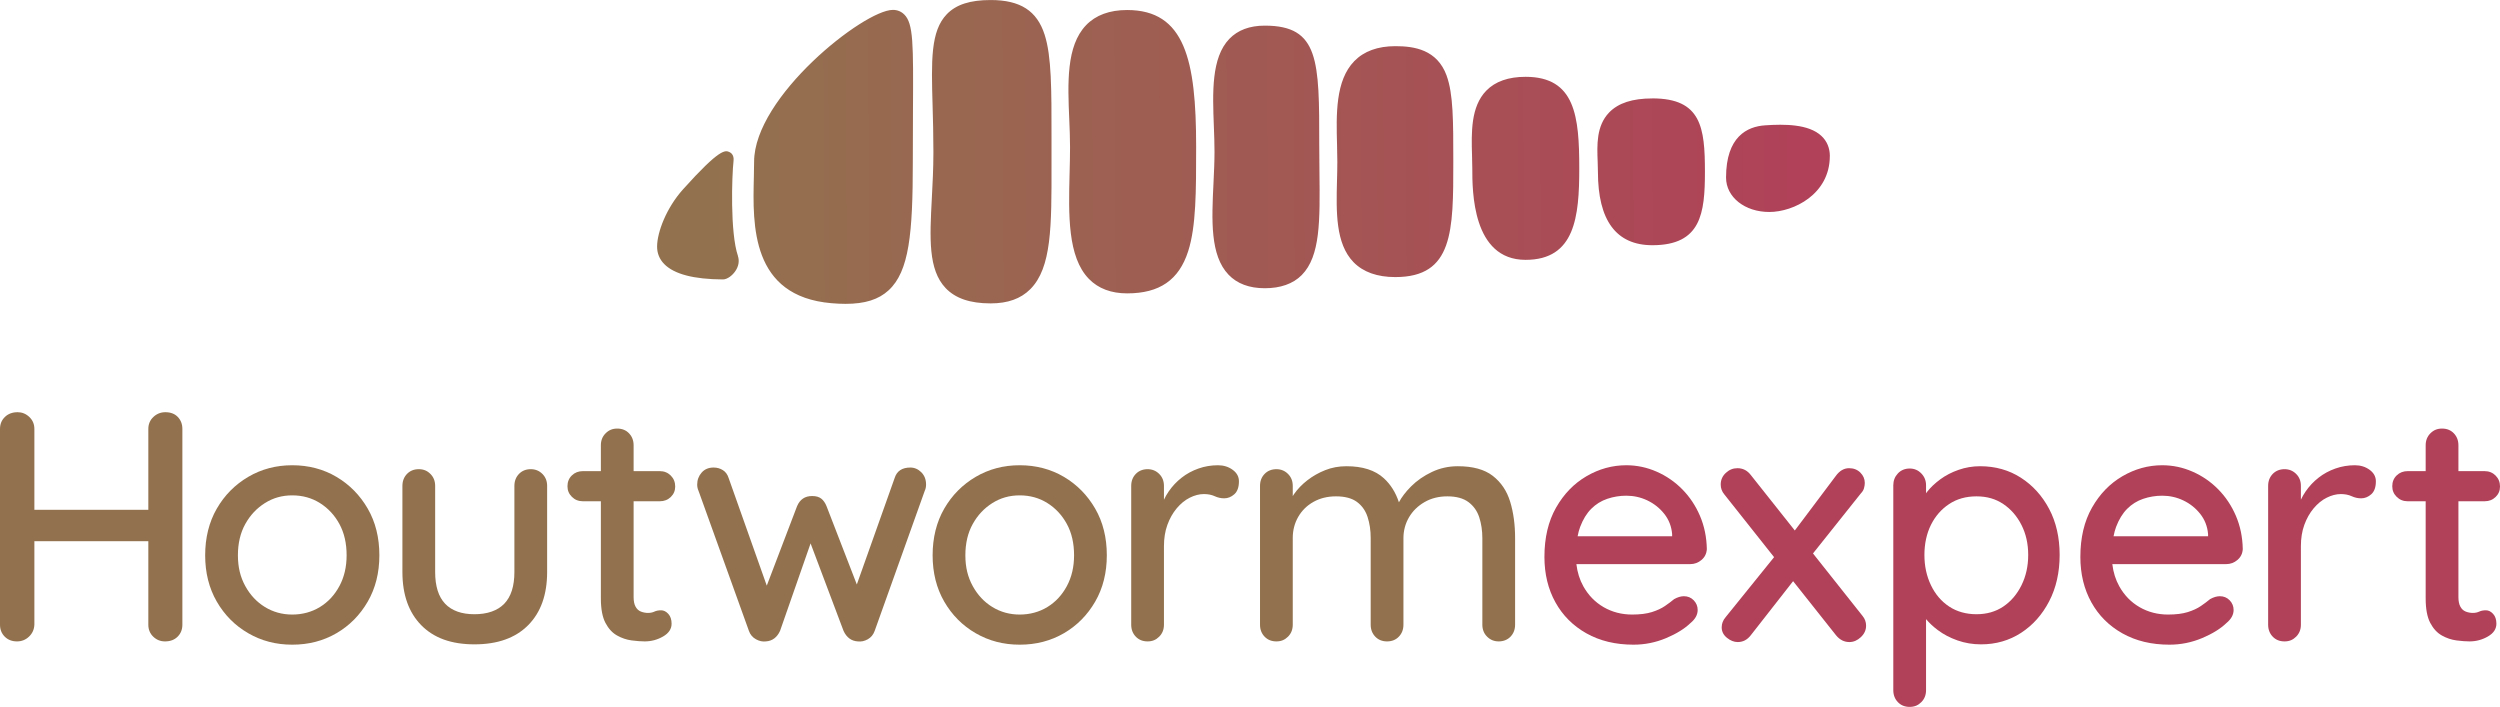 <?xml version="1.0" encoding="UTF-8"?>
<svg id="Laag_2" data-name="Laag 2" xmlns="http://www.w3.org/2000/svg" xmlns:xlink="http://www.w3.org/1999/xlink" viewBox="0 0 763.52 215.89">
  <defs>
    <style>
      .cls-1 {
        fill: #92724e;
      }

      .cls-2 {
        fill: #b04158;
      }

      .cls-3 {
        fill: url(#Naamloos_verloop_3);
      }
    </style>
    <linearGradient id="Naamloos_verloop_3" data-name="Naamloos verloop 3" x1="214.01" y1="46.75" x2="549.06" y2="45.17" gradientUnits="userSpaceOnUse">
      <stop offset="0" stop-color="#92724e"/>
      <stop offset="1" stop-color="#b04158"/>
    </linearGradient>
  </defs>
  <g id="_12_-_LOGO_WOORD_GRIJS" data-name="12 - LOGO WOORD GRIJS">
    <g>
      <path id="Worm_bruin" data-name="Worm bruin" class="cls-3" d="M558.84,47.66c0,11.65-11.03,17.08-18.49,17.08s-13.2-4.52-13.2-10.51c0-12.51,6.47-15.58,11.89-15.95,5.97-.41,13.33-.41,17.23,3.23,1.69,1.57,2.58,3.7,2.58,6.15ZM504.65,30.06c-6.1,0-10.42,1.41-13.21,4.3-3.93,4.09-3.7,9.9-3.5,15.03.04,1.05.08,2.09.08,3.08,0,14.88,5.6,22.42,16.63,22.42,14.87,0,16.05-9.72,16.05-22.42,0-13.54-1.12-22.42-16.05-22.42ZM465.92,23.46c-5.24,0-9.27,1.42-12,4.23-4.77,4.91-4.55,12.82-4.35,19.79.04,1.34.08,2.67.08,3.93,0,6.91,0,27.95,16.27,27.95,15.14,0,16.4-13.22,16.4-27.95,0-15.84-1.21-27.95-16.4-27.95ZM441.82,23.11c-2.92-7.98-9.91-9.01-15.67-9.01-5.37,0-9.59,1.54-12.54,4.57-5.79,5.94-5.51,16.32-5.27,25.47.05,1.8.09,3.57.09,5.26,0,1.89-.05,3.87-.1,5.78-.24,9.45-.48,19.22,5.06,24.9,2.94,3.01,7.23,4.54,12.75,4.54,17.71,0,17.71-14.01,17.71-35.21,0-12.47,0-20.71-2.04-26.3ZM402.97,52.48c-.03-2.63-.06-5.38-.06-8.24,0-25.75,0-36.41-16.64-36.41-4.6,0-8.24,1.36-10.82,4.04-5.53,5.75-5.12,16.38-4.73,26.67.1,2.6.2,5.28.2,7.8,0,3.09-.16,6.38-.31,9.57-.55,11.34-1.06,22.05,4.59,27.98,2.62,2.75,6.34,4.14,11.07,4.14s8.61-1.31,11.29-4.02c5.71-5.77,5.58-16.57,5.41-31.52ZM344.24,3.06c-5.37,0-9.6,1.56-12.55,4.64-6.08,6.34-5.6,17.72-5.13,28.73.12,2.84.24,5.79.24,8.52s-.07,5.34-.14,8c-.32,12.55-.64,25.52,5.9,32.23,2.86,2.93,6.79,4.42,11.67,4.42,9.91,0,15.84-4.09,18.65-12.89,2.43-7.58,2.43-18.28,2.43-31.82v-.18c0-26.38-3.45-41.65-21.08-41.65ZM321.14,50.17v-4.21s0-3.78,0-3.78c.01-15.02.02-24.94-2.09-31.55-2.35-7.35-7.44-10.62-16.5-10.62-6.27,0-10.51,1.37-13.36,4.3-5.01,5.16-4.76,14.21-4.37,27.9.12,4.21.25,8.98.25,14.19s-.25,9.64-.48,14.13c-.64,12.18-1.15,21.8,4.21,27.45,2.99,3.15,7.49,4.68,13.74,4.68,5.24,0,9.21-1.42,12.12-4.34,6.53-6.55,6.51-19.12,6.48-38.15ZM276.17,4.43c-.92-.92-2.12-1.41-3.47-1.41-8.82,0-42.39,26.53-42.39,46.39,0,1.54-.04,3.18-.08,4.89-.35,14.42-.89,36.2,23.7,38.3,1.52.13,2.95.2,4.28.2,5.96,0,10.11-1.32,13.16-4.12,6.3-5.79,7.41-17.28,7.41-39.28,0-5.98.03-11.19.05-15.73.11-20.31.15-26.44-2.66-29.25ZM225.37,78.16c-2.42-7.1-1.85-24.49-1.34-29.04h0c.2-1.82-.81-2.48-1.26-2.68-1.26-.56-2.82-1.26-14.18,11.4-5.12,5.71-7.85,13.05-7.91,17.35-.03,2.12.71,3.96,2.2,5.47,3.02,3.07,9.03,4.64,17.88,4.68h0c1.38,0,2.86-1.2,3.72-2.4,1.1-1.52,1.41-3.22.87-4.79Z"/>
      <g>
        <path class="cls-1" d="M54.3,127.34c-.93-.97-2.2-1.45-3.8-1.45-1.4,0-2.62.48-3.65,1.45-1.03.97-1.55,2.18-1.55,3.65v24.7H10.5v-24.7c0-1.46-.52-2.68-1.55-3.65-1.03-.97-2.22-1.45-3.55-1.45-1.6,0-2.9.48-3.9,1.45-1,.97-1.5,2.18-1.5,3.65v59.8c0,1.47.48,2.68,1.45,3.65.97.97,2.22,1.45,3.75,1.45,1.4,0,2.62-.48,3.65-1.45,1.03-.97,1.58-2.18,1.65-3.65v-25.5h34.8v25.5c0,1.47.5,2.68,1.5,3.65,1,.97,2.2,1.45,3.6,1.45,1.6,0,2.88-.48,3.85-1.45.97-.97,1.45-2.18,1.45-3.65v-59.8c0-1.46-.47-2.68-1.4-3.65Z"/>
        <path class="cls-1" d="M115.86,169.59c0,5.33-1.18,10.05-3.55,14.15-2.37,4.1-5.55,7.32-9.55,9.65-4,2.33-8.5,3.5-13.5,3.5s-9.42-1.17-13.45-3.5c-4.03-2.33-7.23-5.55-9.6-9.65-2.37-4.1-3.55-8.82-3.55-14.15s1.18-10.15,3.55-14.25c2.37-4.1,5.57-7.33,9.6-9.7,4.03-2.37,8.52-3.55,13.45-3.55s9.5,1.18,13.5,3.55c4,2.37,7.18,5.6,9.55,9.7,2.37,4.1,3.55,8.85,3.55,14.25ZM105.86,169.59c0-3.67-.73-6.85-2.2-9.55-1.47-2.7-3.45-4.83-5.95-6.4-2.5-1.57-5.32-2.35-8.45-2.35s-5.85.78-8.35,2.35c-2.5,1.57-4.5,3.7-6,6.4-1.5,2.7-2.25,5.88-2.25,9.55s.75,6.67,2.25,9.4c1.5,2.73,3.5,4.87,6,6.4,2.5,1.53,5.28,2.3,8.35,2.3s5.95-.77,8.45-2.3c2.5-1.53,4.48-3.67,5.95-6.4,1.47-2.73,2.2-5.87,2.2-9.4Z"/>
        <path class="cls-1" d="M162.1,143.29c1.4,0,2.58.48,3.55,1.45.97.97,1.45,2.18,1.45,3.65v26.3c0,6.93-1.93,12.35-5.8,16.25-3.87,3.9-9.33,5.85-16.4,5.85s-12.42-1.95-16.25-5.85c-3.83-3.9-5.75-9.32-5.75-16.25v-26.3c0-1.47.47-2.68,1.4-3.65.93-.96,2.13-1.45,3.6-1.45s2.58.48,3.55,1.45c.97.97,1.45,2.18,1.45,3.65v26.3c0,4.33,1.02,7.57,3.05,9.7,2.03,2.13,5.02,3.2,8.95,3.2s7.03-1.07,9.1-3.2c2.07-2.13,3.1-5.37,3.1-9.7v-26.3c0-1.47.47-2.68,1.4-3.65.93-.96,2.13-1.45,3.6-1.45Z"/>
        <path class="cls-1" d="M201.91,186.39c-.8,0-1.48.13-2.05.4-.57.27-1.22.4-1.95.4s-1.45-.13-2.15-.4c-.7-.27-1.25-.77-1.65-1.5-.4-.73-.6-1.7-.6-2.9v-29.3h8c1.33,0,2.45-.43,3.35-1.3.9-.87,1.35-1.93,1.35-3.2,0-1.33-.45-2.45-1.35-3.35-.9-.9-2.02-1.35-3.35-1.35h-8v-7.9c0-1.46-.47-2.68-1.4-3.65-.93-.97-2.13-1.45-3.6-1.45s-2.58.48-3.55,1.45-1.45,2.18-1.45,3.65v7.9h-5.5c-1.33,0-2.45.43-3.35,1.3-.9.87-1.35,1.97-1.35,3.3s.45,2.35,1.35,3.25c.9.9,2.02,1.35,3.35,1.35h5.5v29.7c0,3.2.47,5.68,1.4,7.45.93,1.77,2.12,3.05,3.55,3.85,1.43.8,2.92,1.3,4.45,1.5,1.53.2,2.87.3,4,.3,2,0,3.87-.5,5.6-1.5,1.73-1,2.6-2.3,2.6-3.9,0-1.27-.33-2.27-1-3-.67-.73-1.4-1.1-2.2-1.1Z"/>
        <path class="cls-1" d="M281.38,144.24c-.97-.96-2.08-1.45-3.35-1.45-2.53,0-4.13,1.07-4.8,3.2l-11.55,32.51-9.25-23.91c-.4-1-.93-1.77-1.6-2.3-.67-.53-1.6-.8-2.8-.8-2.2,0-3.73,1.04-4.6,3.1l-9.25,24.27-11.65-32.87c-.33-1.07-.92-1.87-1.75-2.4-.83-.53-1.78-.8-2.85-.8-1.53,0-2.75.52-3.65,1.55-.9,1.03-1.35,2.25-1.35,3.65,0,.67.13,1.3.4,1.9l15.4,42.8c.4,1.13,1.12,1.98,2.15,2.55,1.03.57,2.05.78,3.05.65,1.93-.13,3.37-1.2,4.3-3.2l9.33-26.73,10.07,26.73c.93,2,2.37,3.07,4.3,3.2,1.07.13,2.1-.08,3.1-.65,1-.57,1.7-1.42,2.1-2.55l15.3-42.8c.13-.27.23-.57.3-.9.07-.33.1-.67.1-1,0-1.53-.48-2.78-1.45-3.75Z"/>
        <path class="cls-1" d="M338.03,169.59c0,5.33-1.18,10.05-3.55,14.15-2.37,4.1-5.55,7.32-9.55,9.65-4,2.33-8.5,3.5-13.5,3.5s-9.42-1.17-13.45-3.5c-4.03-2.33-7.23-5.55-9.6-9.65-2.37-4.1-3.55-8.82-3.55-14.15s1.18-10.15,3.55-14.25c2.37-4.1,5.57-7.33,9.6-9.7,4.03-2.37,8.52-3.55,13.45-3.55s9.5,1.18,13.5,3.55c4,2.37,7.18,5.6,9.55,9.7,2.37,4.1,3.55,8.85,3.55,14.25ZM328.03,169.59c0-3.67-.73-6.85-2.2-9.55-1.47-2.7-3.45-4.83-5.95-6.4-2.5-1.57-5.32-2.35-8.45-2.35s-5.85.78-8.35,2.35c-2.5,1.57-4.5,3.7-6,6.4-1.5,2.7-2.25,5.88-2.25,9.55s.75,6.67,2.25,9.4c1.5,2.73,3.5,4.87,6,6.4,2.5,1.53,5.28,2.3,8.35,2.3s5.95-.77,8.45-2.3c2.5-1.53,4.48-3.67,5.95-6.4,1.47-2.73,2.2-5.87,2.2-9.4Z"/>
        <path class="cls-1" d="M376.48,143.49c-1.27-.93-2.77-1.4-4.5-1.4-2.07,0-4.05.33-5.95,1-1.9.67-3.62,1.6-5.15,2.8-1.54,1.2-2.85,2.6-3.95,4.2-.56.81-1.04,1.65-1.45,2.53v-4.23c0-1.47-.48-2.68-1.45-3.65-.97-.96-2.15-1.45-3.55-1.45s-2.67.48-3.6,1.45c-.93.97-1.4,2.18-1.4,3.65v42.4c0,1.47.47,2.68,1.4,3.65.93.97,2.13,1.45,3.6,1.45s2.58-.48,3.55-1.45c.97-.97,1.45-2.18,1.45-3.65v-24c0-2.4.35-4.57,1.05-6.5s1.65-3.62,2.85-5.05c1.2-1.43,2.53-2.52,4-3.25,1.46-.73,2.9-1.1,4.3-1.1,1.27,0,2.37.22,3.3.65.93.43,1.9.65,2.9.65,1.13,0,2.17-.42,3.1-1.25.93-.83,1.4-2.15,1.4-3.95,0-1.4-.63-2.57-1.9-3.5Z"/>
        <path class="cls-1" d="M461.22,153.24c-1-3.3-2.77-5.93-5.3-7.9-2.53-1.97-6.1-2.95-10.7-2.95-2.8,0-5.43.58-7.9,1.75-2.47,1.17-4.58,2.63-6.35,4.4-1.63,1.63-2.87,3.25-3.73,4.86-.98-2.98-2.52-5.44-4.62-7.36-2.67-2.43-6.47-3.65-11.4-3.65-2.33,0-4.5.4-6.5,1.2s-3.82,1.83-5.45,3.1c-1.63,1.27-2.98,2.67-4.05,4.2-.14.21-.27.41-.4.62v-3.12c0-1.47-.48-2.68-1.45-3.65-.97-.96-2.15-1.45-3.55-1.45s-2.67.48-3.6,1.45c-.93.97-1.4,2.18-1.4,3.65v42.4c0,1.47.47,2.68,1.4,3.65.93.97,2.13,1.45,3.6,1.45s2.58-.48,3.55-1.45c.97-.97,1.45-2.18,1.45-3.65v-26.5c0-2.33.55-4.47,1.65-6.4,1.1-1.93,2.65-3.47,4.65-4.6,2-1.13,4.3-1.7,6.9-1.7,2.73,0,4.87.57,6.4,1.7,1.53,1.13,2.62,2.67,3.25,4.6.63,1.93.95,4.07.95,6.4v26.5c0,1.47.47,2.68,1.4,3.65.93.97,2.13,1.45,3.6,1.45s2.67-.48,3.6-1.45c.93-.97,1.4-2.18,1.4-3.65v-26.4c0-2.33.57-4.47,1.7-6.4,1.13-1.93,2.72-3.48,4.75-4.65,2.03-1.17,4.35-1.75,6.95-1.75,2.73,0,4.88.58,6.45,1.75,1.57,1.17,2.67,2.72,3.3,4.65.63,1.93.95,4.07.95,6.4v26.4c0,1.47.48,2.68,1.45,3.65.97.97,2.15,1.45,3.55,1.45s2.67-.48,3.6-1.45c.93-.97,1.4-2.18,1.4-3.65v-26.5c0-4.07-.5-7.75-1.5-11.05Z"/>
        <path class="cls-2" d="M519.68,170.99c1-.87,1.53-1.96,1.6-3.3-.07-3.67-.77-7.05-2.1-10.15-1.33-3.1-3.13-5.8-5.4-8.1-2.27-2.3-4.88-4.1-7.85-5.4-2.97-1.3-6.05-1.95-9.25-1.95-4.27,0-8.32,1.12-12.15,3.35-3.83,2.23-6.93,5.43-9.3,9.6-2.37,4.17-3.55,9.18-3.55,15.05,0,5.2,1.12,9.82,3.35,13.85,2.23,4.03,5.4,7.2,9.5,9.5,4.1,2.3,8.88,3.45,14.35,3.45,3.47,0,6.78-.67,9.95-2,3.17-1.33,5.65-2.87,7.45-4.6,1.46-1.2,2.2-2.53,2.2-4,0-1.13-.4-2.12-1.2-2.95-.8-.83-1.8-1.25-3-1.25-.93,0-1.93.3-3,.9-.8.67-1.73,1.37-2.8,2.1-1.07.73-2.4,1.35-4,1.85-1.6.5-3.6.75-6,.75-3.2,0-6.1-.75-8.7-2.25-2.6-1.5-4.67-3.62-6.2-6.35-1.13-2.01-1.84-4.28-2.14-6.8h34.74c1.33,0,2.5-.43,3.5-1.3ZM485.98,155.39c1.4-1.4,3.03-2.42,4.9-3.05,1.87-.63,3.8-.95,5.8-.95,2.27,0,4.42.48,6.45,1.45,2.03.97,3.75,2.33,5.15,4.1,1.4,1.77,2.2,3.82,2.4,6.15v.7h-28.87c.2-1.02.45-1.99.77-2.85.87-2.3,2-4.15,3.4-5.55Z"/>
        <path class="cls-2" d="M568.82,188.09l-15.12-19.06,14.62-18.34c.46-.47.78-.98.95-1.55.17-.57.25-1.12.25-1.65,0-1.2-.45-2.25-1.35-3.15-.9-.9-2.05-1.35-3.45-1.35-1.53,0-2.87.77-4,2.3l-12.57,16.73-13.43-16.93c-1.07-1.4-2.43-2.1-4.1-2.1-1.33,0-2.52.48-3.55,1.45-1.04.97-1.55,2.15-1.55,3.55,0,1.13.37,2.13,1.1,3l15.2,19.17-14.8,18.33c-.8.93-1.2,1.97-1.2,3.1,0,1.27.53,2.33,1.6,3.2,1.07.87,2.17,1.3,3.3,1.3,1.6,0,2.93-.7,4-2.1l12.91-16.5,13.09,16.5c1.13,1.4,2.5,2.1,4.1,2.1,1.27,0,2.43-.5,3.5-1.5,1.07-1,1.6-2.17,1.6-3.5,0-1.13-.37-2.13-1.1-3Z"/>
        <path class="cls-2" d="M625.83,155.44c-2.13-4.03-5.02-7.22-8.65-9.55-3.63-2.33-7.78-3.5-12.45-3.5-2.27,0-4.45.37-6.55,1.1-2.1.73-3.97,1.7-5.6,2.9-1.63,1.2-2.98,2.48-4.05,3.85-.11.14-.2.28-.3.42v-2.47c0-1.4-.48-2.6-1.45-3.6-.97-1-2.15-1.5-3.55-1.5s-2.67.5-3.6,1.5c-.93,1-1.4,2.2-1.4,3.6v62.6c0,1.46.47,2.68,1.4,3.65.93.97,2.13,1.45,3.6,1.45s2.58-.48,3.55-1.45c.97-.97,1.45-2.18,1.45-3.65v-21.7c.99,1.17,2.18,2.29,3.6,3.35,1.73,1.3,3.73,2.35,6,3.15,2.27.8,4.67,1.2,7.2,1.2,4.53,0,8.6-1.17,12.2-3.5,3.6-2.33,6.47-5.55,8.6-9.65,2.13-4.1,3.2-8.82,3.2-14.15s-1.07-10.02-3.2-14.05ZM617.38,178.74c-1.37,2.77-3.22,4.93-5.55,6.5-2.33,1.57-5.07,2.35-8.2,2.35s-5.98-.78-8.35-2.35c-2.37-1.57-4.22-3.73-5.55-6.5-1.33-2.77-2-5.85-2-9.25s.67-6.53,2-9.2c1.33-2.67,3.18-4.78,5.55-6.35,2.37-1.57,5.15-2.35,8.35-2.35s5.87.78,8.2,2.35c2.33,1.57,4.18,3.7,5.55,6.4,1.37,2.7,2.05,5.75,2.05,9.15s-.68,6.48-2.05,9.25Z"/>
        <path class="cls-2" d="M683.36,170.99c1-.87,1.53-1.96,1.6-3.3-.07-3.67-.77-7.05-2.1-10.15-1.33-3.1-3.13-5.8-5.4-8.1-2.27-2.3-4.88-4.1-7.85-5.4-2.97-1.3-6.05-1.95-9.25-1.95-4.27,0-8.32,1.12-12.15,3.35-3.83,2.23-6.93,5.43-9.3,9.6-2.37,4.17-3.55,9.18-3.55,15.05,0,5.2,1.12,9.82,3.35,13.85,2.23,4.03,5.4,7.2,9.5,9.5,4.1,2.3,8.88,3.45,14.35,3.45,3.47,0,6.78-.67,9.95-2,3.17-1.33,5.65-2.87,7.45-4.6,1.46-1.2,2.2-2.53,2.2-4,0-1.13-.4-2.12-1.2-2.95-.8-.83-1.8-1.25-3-1.25-.93,0-1.93.3-3,.9-.8.67-1.73,1.37-2.8,2.1-1.07.73-2.4,1.35-4,1.85-1.6.5-3.6.75-6,.75-3.2,0-6.1-.75-8.7-2.25-2.6-1.5-4.67-3.62-6.2-6.35-1.13-2.01-1.84-4.28-2.14-6.8h34.74c1.33,0,2.5-.43,3.5-1.3ZM649.66,155.39c1.4-1.4,3.03-2.42,4.9-3.05,1.87-.63,3.8-.95,5.8-.95,2.27,0,4.42.48,6.45,1.45,2.03.97,3.75,2.33,5.15,4.1,1.4,1.77,2.2,3.82,2.4,6.15v.7h-28.87c.2-1.02.45-1.99.77-2.85.87-2.3,2-4.15,3.4-5.55Z"/>
        <path class="cls-2" d="M723.71,143.49c-1.27-.93-2.77-1.4-4.5-1.4-2.07,0-4.05.33-5.95,1-1.9.67-3.62,1.6-5.15,2.8-1.54,1.2-2.85,2.6-3.95,4.2-.56.81-1.04,1.65-1.45,2.53v-4.23c0-1.47-.48-2.68-1.45-3.65-.97-.96-2.15-1.45-3.55-1.45s-2.67.48-3.6,1.45c-.93.97-1.4,2.18-1.4,3.65v42.4c0,1.47.47,2.68,1.4,3.65.93.97,2.13,1.45,3.6,1.45s2.58-.48,3.55-1.45c.97-.97,1.45-2.18,1.45-3.65v-24c0-2.4.35-4.57,1.05-6.5s1.65-3.62,2.85-5.05c1.2-1.43,2.53-2.52,4-3.25,1.46-.73,2.9-1.1,4.3-1.1,1.27,0,2.37.22,3.3.65.93.43,1.9.65,2.9.65,1.13,0,2.17-.42,3.1-1.25.93-.83,1.4-2.15,1.4-3.95,0-1.4-.63-2.57-1.9-3.5Z"/>
        <path class="cls-2" d="M759.22,186.39c-.8,0-1.48.13-2.05.4-.57.27-1.22.4-1.95.4s-1.45-.13-2.15-.4c-.7-.27-1.25-.77-1.65-1.5-.4-.73-.6-1.7-.6-2.9v-29.3h8c1.33,0,2.45-.43,3.35-1.3.9-.87,1.35-1.93,1.35-3.2,0-1.33-.45-2.45-1.35-3.35-.9-.9-2.02-1.35-3.35-1.35h-8v-7.9c0-1.46-.47-2.68-1.4-3.65-.93-.97-2.13-1.45-3.6-1.45s-2.58.48-3.55,1.45-1.45,2.18-1.45,3.65v7.9h-5.5c-1.33,0-2.45.43-3.35,1.3-.9.87-1.35,1.97-1.35,3.3s.45,2.35,1.35,3.25c.9.9,2.02,1.35,3.35,1.35h5.5v29.7c0,3.2.47,5.68,1.4,7.45.93,1.77,2.12,3.05,3.55,3.85,1.43.8,2.92,1.3,4.45,1.5,1.53.2,2.87.3,4,.3,2,0,3.87-.5,5.6-1.5,1.73-1,2.6-2.3,2.6-3.9,0-1.27-.33-2.27-1-3-.67-.73-1.4-1.1-2.2-1.1Z"/>
      </g>
    </g>
  </g>
</svg>